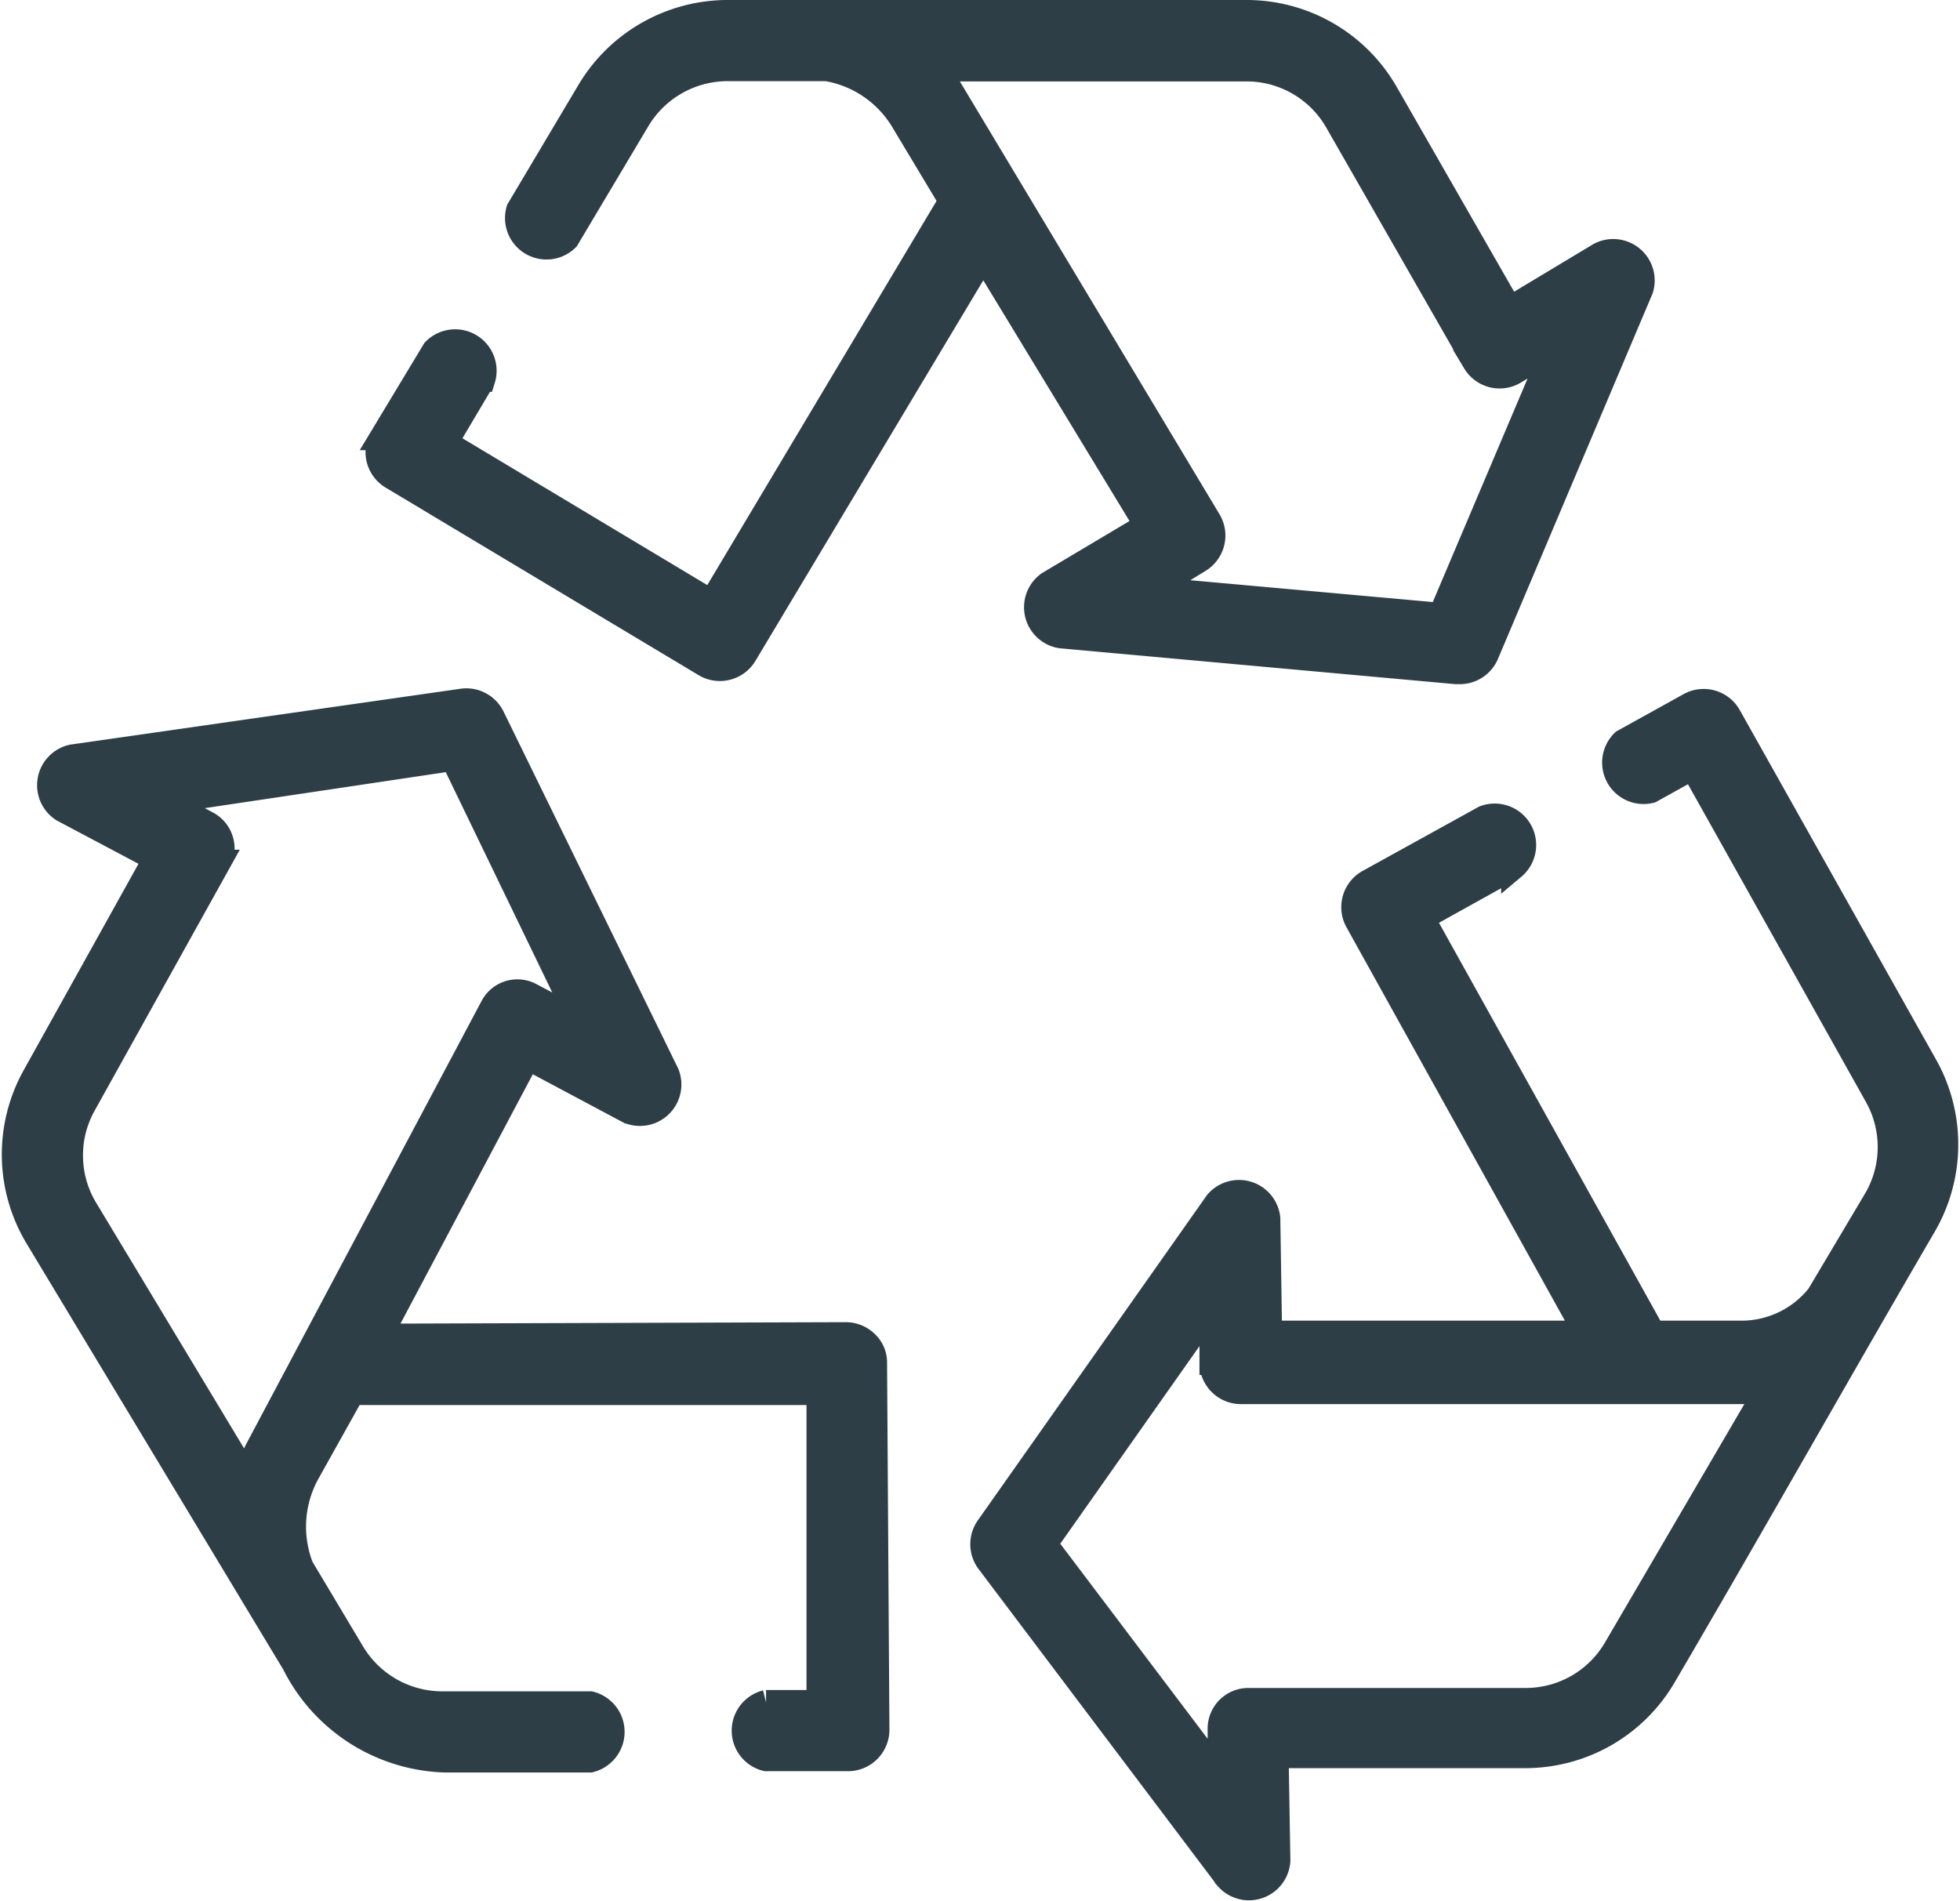<svg xmlns="http://www.w3.org/2000/svg" width="55.731" height="54.053" viewBox="0 0 55.731 54.053">
  <g id="Capa_2" data-name="Capa 2" transform="translate(0.402 0.35)">
    <path id="Tracé_63" data-name="Tracé 63" d="M63.6,25.3,61.056,26.83,57.542,20.7a4.567,4.567,0,0,0-3.962-2.3H38.809a4.592,4.592,0,0,0-3.929,2.238l-2.006,3.374a.829.829,0,0,0,1.376.829l2.014-3.382a2.976,2.976,0,0,1,2.545-1.451h2.827a3.133,3.133,0,0,1,2.188,1.517l1.343,2.238L38.361,35.169,30.8,30.634l1.061-1.79a.829.829,0,0,0-1.384-.829l-1.5,2.487a.829.829,0,0,0,.274,1.1l8.935,5.355a.829.829,0,0,0,1.111-.274l6.789-11.339,4.642,7.642-2.785,1.658a.829.829,0,0,0,.348,1.492l11.24,1.02h.116a.829.829,0,0,0,.746-.489l4.4-10.4A.829.829,0,0,0,63.6,25.3ZM59.092,35.542l-8.2-.738,1.351-.829a.829.829,0,0,0,.274-1.1l-7.294-12.16a4.791,4.791,0,0,0-.514-.7h8.861A2.959,2.959,0,0,1,56.141,21.5l3.921,6.847a.825.825,0,0,0,1.119.29l1.127-.68Z" transform="translate(-18.531 -18.4)" fill="#2e3e46" stroke="#2e3e46" stroke-width="0.7"/>
    <path id="Tracé_64" data-name="Tracé 64" d="M76.459,52.459,70.831,42.437a.829.829,0,0,0-1.094-.307l-1.9,1.053a.829.829,0,0,0,.779,1.4l1.194-.663,5.222,9.325a2.967,2.967,0,0,1,0,2.934l-1.641,2.76A2.8,2.8,0,0,1,71.171,60H68.684l-6.565-11.8,2.594-1.442a.829.829,0,0,0-.829-1.409l-3.316,1.832a.829.829,0,0,0-.307,1.094L66.77,60H57.784l-.05-3.258a.829.829,0,0,0-1.459-.448L49.769,65.53a.829.829,0,0,0,0,.953l6.8,9.018a.829.829,0,0,0,1.451-.5l-.05-2.976h7.062A4.567,4.567,0,0,0,69,69.749c2.487-4.244,4.89-8.513,7.361-12.757A4.584,4.584,0,0,0,76.459,52.459ZM67.632,68.953a2.959,2.959,0,0,1-2.57,1.492H57.179a.807.807,0,0,0-.812.821v1.318L51.394,66l4.741-6.731v1.575a.829.829,0,0,0,.829.829H71.2a5.081,5.081,0,0,0,.721-.058Z" transform="translate(-22.081 -22.444)" fill="#2e3e46" stroke="#2e3e46" stroke-width="0.7"/>
    <path id="Tracé_65" data-name="Tracé 65" d="M40.868,60.843a.763.763,0,0,0-.24-.564.829.829,0,0,0-.564-.24L26.8,60.081,31,52.165l2.86,1.525a.829.829,0,0,0,1.1-1.069L29.993,42.467a.829.829,0,0,0-.829-.448L18.049,43.61a.829.829,0,0,0-.265,1.509l2.628,1.393L16.971,52.7a4.567,4.567,0,0,0,.091,4.592L24.357,69.4a4.964,4.964,0,0,0,4.277,2.744h4.144a.829.829,0,0,0,0-1.608H28.634a2.976,2.976,0,0,1-2.619-1.451l-1.451-2.429a3.166,3.166,0,0,1,.166-2.661l1.285-2.3H39.277V70.5h-1.5a.829.829,0,0,0,0,1.608h2.329a.829.829,0,0,0,.829-.829Zm-17.523,2.4a4.252,4.252,0,0,0-.34.829l-4.567-7.584a2.959,2.959,0,0,1-.058-2.984l3.838-6.9a.81.81,0,0,0-.332-1.1l-1.169-.622,8.156-1.218,3.606,7.46-1.393-.738A.8.8,0,0,0,30,50.714Z" transform="translate(-16.397 -22.44)" fill="#2e3e46" stroke="#2e3e46" stroke-width="0.7"/>
  </g>
</svg>
